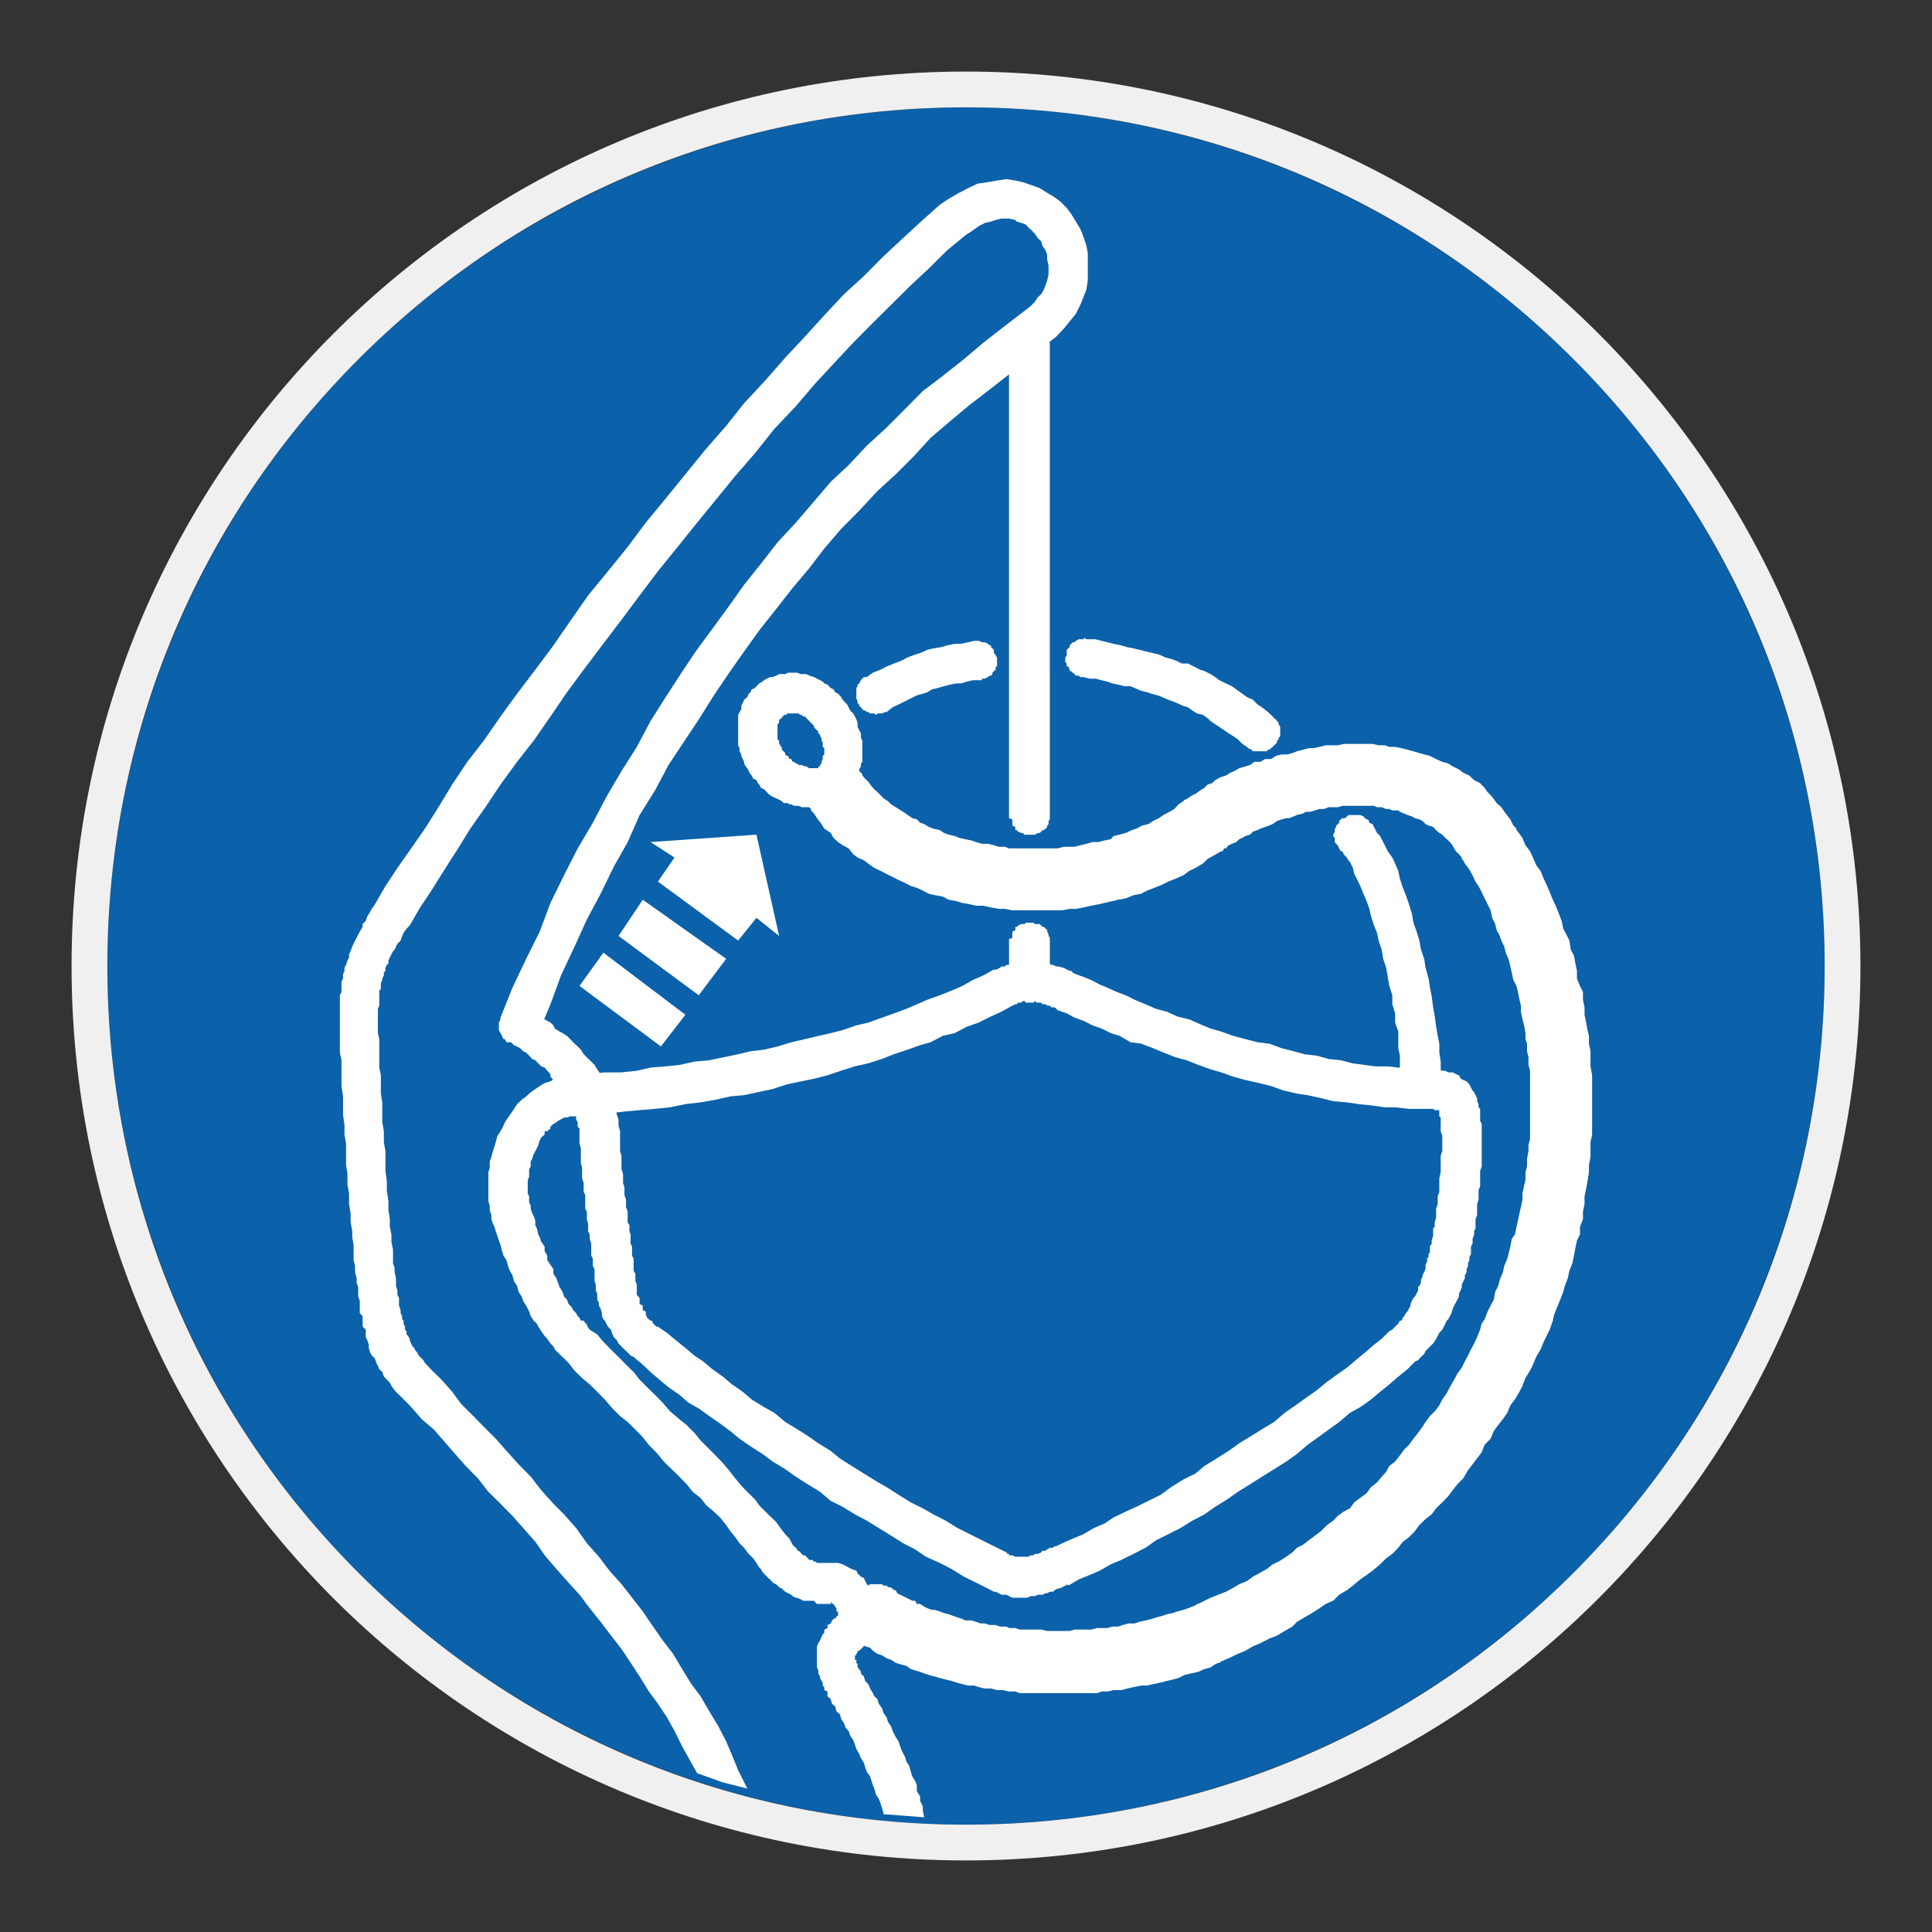 <?xml version="1.0" encoding="UTF-8"?> <svg xmlns="http://www.w3.org/2000/svg" viewBox="0 0 306.142 306.142"><rect x="0" y="0" width="306.142" height="306.142" fill="#333333" stroke="none"/><g id="Calque_2" data-name="Calque 2"><circle cx="153.071" cy="153.071" r="136.063" style="fill: #0b61aa;"></circle></g><g id="Calque_4" data-name="Calque 4"><g><polygon points="136.418 112.078 136.641 112.358 136.891 112.581 137.088 112.581 137.364 112.835 137.588 112.835 137.868 113.055 138.534 113.055 138.814 113.281 139.038 113.055 139.761 113.055 140.264 112.835 140.487 112.835 141.434 112.078 142.384 111.632 143.384 111.132 144.334 110.658 145.28 110.185 146.226 109.935 146.954 109.685 147.676 109.238 148.627 109.012 149.573 108.735 150.52 108.485 151.553 108.292 152.25 108.292 153.196 108.012 154.142 107.789 155.592 107.789 155.592 107.539 156.066 107.539 156.543 107.285 156.819 107.062 157.042 107.062 157.262 106.812 157.262 106.589 157.489 106.339 157.769 106.115 157.769 105.616 157.99 105.616 157.99 104.166 157.769 103.912 157.769 103.716 157.489 103.496 157.489 102.966 157.262 102.743 157.042 102.549 157.042 102.269 156.819 102.269 156.543 102.019 156.066 101.769 155.592 101.769 155.089 101.546 154.366 101.546 153.42 101.769 152.25 102.019 151.3 102.019 150.074 102.269 149.126 102.549 147.9 102.743 146.954 102.966 145.784 103.496 145.003 103.716 143.831 104.166 142.884 104.669 141.657 105.139 140.487 105.616 139.541 106.115 138.315 106.589 137.364 107.285 136.891 107.285 136.641 107.539 136.418 107.789 136.141 108.292 135.888 108.485 135.888 108.735 135.694 109.012 135.694 110.658 135.888 111.132 135.888 111.412 136.141 111.632 136.141 111.858 136.418 112.078" style="fill: #fff;"></polygon><path d="M242.914,135.882l-.474-1.003-.727-.947-.474-1.173-.723-.976-.223-.297v-.173l-.253-.28-.25-.227-.47-.973-.727-.917-.697-1.007-.754-.666-.697-.977-.727-.75-.473-.673-.723-.75-.947-.477-.756-.723-.946-.443-.697-.533-.977-.473-.723-.473-.946-.25-.976-.447-.976-.5-.917-.227-.756-.22-.946-.28-.947-.25-.946-.25-1.003-.197h-.92l-.723-.25h-.976l-.947-.22h-4.569l-.954.22h-1.893l-1.003.25-.946.197h-.727l-.946.25-.947.25-.727.28-.727.22h-.946l-.946.227-.754.5h-.946l-.75.447h-.95l-.697.5-.723.223-.976.28-.754.447-.666.28-.7.443-.754.223-.946.5-.47.477-.727.223-.5.527-.697.42-.727.53-.504.223-.697.473-.34.223h-.19l-.193.25-.754.5-.666.727-.757.447-.973.5-.697.503-.95.447-.724.5-.976.22-.946.507-.697.22-.976.447-.973.28-.976.22-.443.507-.976.193-.95.253h-.976l-.946.277-.946.223-.946.25h-1.73l-.946.25h-7.69l-.673-.25h-.977l-.749-.25-.946-.223h-.95l-.946-.277-.727-.253-.946-.193-1.003-.227-.67-.28-.977-.22-.749-.28-.666-.447-1.007-.22-.723-.28-.727-.447-.666-.22-.504-.533-.723-.193-.726-.503-.723-.5-.723-.447-.447-.28-.727-.447-.5-.5-.727-.473-.443-.473-.503-.5-.504-.447-.447-.503-.5-.7-.5-.47-.447-.503v-.223l-.5-.5v-.253l.277-.473v-.473l.223-.25v-3.373l-.223-.42v-.72l-.277-.503-.253-.503v-.667l-.194-.533-.226-.47-.277-.477-.474-.473-.25-.503-.226-.447-.497-.5-.227-.25-.223-.417-.5-.53-.447-.25-.28-.447-.443-.227-.503-.527-.504-.193-.25-.28-.417-.223-.5-.25-.477-.253-.75-.223-.447-.25h-.946l-.503-.223h-1.45l-.447.223h-.973l-.477.25-.53.223h-.417l-.531.253-.446.25-.251.223-.5.28-.447.443-.223.277-.53.227-.194.447-.28.25-.223.53-.5.417-.227.53-.22.447v.5l-.28.477-.22.447v4.819l.22.447v.5l.28.5v.227l.22.5.227.447v.25l.25.473.251.28.223.447.28.5.194.223.25.503.503.22.221.477.226.223.277.527.474.227.223.193.474.53.28.223.417.25.53.223.477.223.447.25.25.28h.5l.323.097.124.123h.277l.45.227h.723l.474.22h1.199l.277.28v.223l.223.223.251.28.477.723.719.947.447.727,1.007.666.443.78.727.673.723.5.95.5.723.92.697.53,1.003.447.976.723.666.473,1.007.477.946.5.946.447.95.5,1.0.447.95.5.946.28.946.447.95.503.973.223,1.226.22.946.503,1.23.223.92.277,1.224.223.95.223h1.17l1.226.28,1.196.22h.977l1.199.227h7.916l1.17-.227h.973l1.2-.22,1.226-.28,1.169-.223.95-.223,1.226-.277.946-.223,1.197-.223,1.2-.5,1.226-.223.946-.503,1.173-.447,1.226-.5.946-.477,1.197-.47,1.2-.53.946-.697.976-.477,1.197-.697.726-.723.92-.5,1.223-.727h.253l.224-.447h.277l.447-.5.503-.223.693-.277.477-.447.5-.227.477-.28.723-.22.474-.477.726-.25.447-.22.75-.28.67-.227.53-.22.697-.5.749-.253.697-.193h.477l.727-.28.5-.223.947-.22.476-.28h.697l.75-.223.697-.223h.727l.723-.28h1.446l.727-.22h5.017l.477.22h.749l.697.28h.504l.473.223h.946l.254.223.697.28.5.22.697.223.504.28.693.193.506.253.47.5.477.22.723.227.473.5.504.447.473.28.474.5.473.42.504.53.447.723.25.447.5.473.446.53v.223l.2.177.277.547.72.947.506.923.47 1.0.477.697.5.95.474,1.003.473.947.474.95.253,1.196.474.977.223.947.504.947.25.727.447.947.25.976.5,1.223.226.953.22.973.251,1.17.503.947.223.95.251,1.227.223.947v.947l.25,1.226.25.947.224,1.23v.947l.25.727v1.197l.227.973v1.2l.25.92v10.816l-.25.947v.977l-.227,1.223v1.173l-.25.947v1.226l-.224.947-.25,1.2v.977l-.25,1.166-.223.977-.251,1.197-.223.976-.253,1.2-.5.697-.22,1.2-.226.92-.251 1-.5,1.173-.197.977-.5,1.197-.254.976-.473.947-.224,1.226-.503.95-.474.947-.473,1.226-.474.697-.25.947-.477,1.2-.47 1-.503.95-.474.95-.5.947-.477.976-.697.947-.5.947-.697,1.2-.504.976-.697.973-.473.947-.723.947-.757.726-.697.947-.47.753-.7.95-.753.947-.697.973-.75.726-.697.947-.754.977-.92.697-.504.947-.697.75-.749.923-.95.727-.693.973-1.007.723-.946.727-.697.947-.973.503-.954.697-.719.75-.976.697-.95.95-.946.723-.976.726-.946.723-.947.473-.727.727-.976.697-1.196.753-.947.443-.946.753-1.23.697-.946.5-.947.697-1.226.507-1.17.693-.95.503-1.224.473-1.199.473-.973.473-.976.503h-.197l-.073.123-.68.323h-.193l-.13.117-.373.13-.723.257-.976.25-.693.25-.95.193-.723.253-.976.25-.723.25-.95.22-.973.227-.757.25h-.946l-.947.25-.697.25h-.946l-.753.227h-1.647l-.946.25h-2.646l-.754.22h-3.567l-.946-.22h-3.403l-.697-.25h-1l-.42-.227h-1.033l-.666-.25h-.95l-.754-.25h-.697l-.723-.25-.727-.227h-.946l-.5-.22-.726-.25-.727-.25-.697-.253-.749-.193-.666-.25-.757-.25h-.474l-.723-.257-.504-.247-.666-.447h-.504l-.277-.503h-.447l-.5-.25-.447-.223-.503-.25-.474-.223-.476-.25-.221-.473h-.28l-.224-.253-.443-.223h-.28l-.224-.25h-.503l-.224-.22h-1.893l-.273.213-.23-.213-.277-.507-.196-.47-.474-.227-.53-.5-.194-.447-.727-.25-.5-.25-.447-.25-.504-.253-.723-.223h-3.343l-.281-.22h-.196l-.251-.25h-.5l-.447-.503-.226-.223h-.277l-.25-.227-.194-.247-.28-.25h-.223v-.223l-.224-.253-.277-.25-.227-.223-.5-.973-.67-.697-.754-.976-.697-.977-.727-.697-.973-.947-.973-.977-.67-.947-1.226-1.2-.947-.976-.95-1.167-.973-1.23-1.003-1.197-1.147-1.2-2.393-2.396-.976-1.196-1.2-1.203-1.169-.943-1.45-1.23-1.227-1.42-1.196-1.226-1.23-1.197-1.197-1.2-.946-1.2-1.2-1.17-1.196-1.227-1.196-1.17-1.203-1.226-.973-1.17-1.197-.753-.45-.67v-.276h-.183l-.317-.477h-.447l-.22-.47-.28-.25-.254-.477-.473-.473-.247-.503-.477-.47-.25-.7-.477-.5-.22-.727-.477-.75-.25-.67-.251-.753-.476-.697v-.727l-.47-.697-.503-.723v-.723l-.42-.727v-.723l-.53-.727-.247-.75-.223-.42-.227-.976-.25-.473v-.726l-.25-.75-.25-.447-.224-.697v-.5l-.25-.53v-.95l-.223-.443v-2.146l.223-.5v-1.2l.25-.473v-.753l.224-.42.25-.75.25-.473.25-.477.227-.5.223-.727.247-.47.53-.45v-.526h.42l.503-.447v-.28l.47-.447.476-.25.251-.223.477-.25.47-.28h.477l.5-.193h.946v.473l.254.473v.697l.28.28v2.4l.22.72v2.4l.197.723v1.673l.25.727v1.447l.25.447v2.2l.25.447v1.197l.197.727v1.173l.253.526v.697l.247.753v1.897l.253.47v1.173l.277.5v1.923l.196.503v.947l.224.5v.95l.253.447v.503l.277.473.223.723v.477l.221.5.226.22.25.477.251.473.477.473.246.753.224.447.477.5.25.5.474.447.473.503.504.473.47.477.477.22.5.423v.08l.227.113.719.61,1.23,1.17,1.393,1.2,1.447,1.2,1.73,1.197,1.396,1.226,1.67.947,1.673,1.2,1.727,1.197,1.616,1.2,1.45,1.2,1.73,1.196,1.893,1.2,1.644,1.226,1.98,1.197,1.673,1.197,1.894,1.203,1.953,1.197,1.673,1.423,1.893.947,1.95,1.197,1.896,1.003,1.897,1.173,1.95,1.197,1.897,1.2,1.896.976,1.727,1.17,2.177.973,1.893.977,1.924,1.197,1.923.95,1.897.947.5.253.447.25h.28l.47.223.477.25h.754l.42.223.526.25h2.396l.474-.25h.697l.477-.223h.719l.504-.25h.253l.417-.223h.5l.253-.25.474-.253h.223l.53-.223.47-.25.4-.187.076.187,1.644-.977,1.73-.697,1.616-.697,1.73-1.003,1.666-.693,1.927-.953,1.923-.973,1.673-1.197,1.923-.947,1.924-.976,1.893-1.173,1.927-1.003,1.697-1.197,1.897-1.17,1.699-1.2,1.924-1.197,1.896-1.203,3.843-2.393,1.703-1.226,1.67-1.423,1.703-1.223,1.644-1.2,1.673-1.2,1.7-1.45,1.643-.916,1.7-1.2,1.45-1.226,1.45-1.17,1.419-1.226,1.45-1.17,1.2-1.226.5-.223.447-.503.503-.47.221-.477.477-.473.5-.503.224-.197.473-.75.25-.447.254-.5.473-.503.25-.473.224-.473.223-.477.25-.22.254-.5.25-.477.22-.723.227-.473.25-.503.25-.447.251-.5v-.45l.253-.5.193-.526v-.42l.251-.503.226-.5v-.447l.277-.5v-.477l.223-.5v-.447l.221-.473v-.503l.253-.47v-1.2l.253-.447v-.753l.25-.697v-.526l.221-.45v-1.45l.25-.697v-1.697l.227-.697v-1.45l.25-.727v-2.396l.25-.723v-6.719l-.25-.473v-1.897l-.25-.25v-.5l-.227-.473v-.477l-.25-.473-.221-.473-.25-.28-.253-.47-.253-.477-.443-.5-.503-.197-.443-.25-.253-.503-.5-.193-.477-.277h-.723l-.473-.253h-.474l-.25-.12v-1.33l-.223-1.423v-1.416l-.254-1.23-.25-1.447-.22-1.646-.253-1.42-.224-1.73-.28-1.393-.22-1.45-.477-1.73-.221-1.393-.503-1.446-.253-1.45-.44-1.423-.506-1.42-.251-1.45-.446-1.45-.5-1.447-.473-1.173-.474-1.446-.254-1.227-.5-1.173-.447-.947-.727-1.003-.47-.947-.25-.5-.227-.447-.25-.507-.5-.5-.227-.447-.25-.5-.221-.447-.503-.22-.194-.533h-.25l-.253-.193-.25-.28-.504-.223h-1.897l-.5.503h-.447l-.25.193-.25.253v.28l-.227.22-.25.22v.227l-.22.28v.47l-.25.477v.22l.25.28v.673l.22.277.25.223.227.5.25.447h.25l.227.473.22.253.28.277.22.447.254.223.474.973.223.977.5.947.447.947.504,1.23.503,1.17.443,1.223.25,1.173.474,1.446.477,1.173.25,1.227.5,1.45.227,1.446.47,1.393.25,1.453.254,1.447.473,1.48v1.42l.447,1.45v1.45l.5,1.42v2.646l.254,1.173v1.893h-.254l-1.673-.193h-1.923l-1.67-.223-1.923-.25-1.924-.5-1.923-.197-1.894-.53-1.95-.223-1.673-.473-1.9-.477-1.977-.72-1.867-.227-1.923-.5-1.923-.503-1.927-.697-1.67-.473-1.67-.697-1.703-.753-1.923-.473-1.644-.753-1.7-.447-1.673-.723-1.73-.723-1.393-.697-1.42-.53-1.476-.67-1.227-.503-1.366-.723-1.226-.5-1.2-.42-.5-.25-.226-.277h-.247l-.474-.227-.503-.28h-.194l-.53-.19h-.417l-.533-.257h-.221l-.28-.13v-4.16l-.197-.28v-.22l-.22-.477v-.25l-.253-.22-.277-.28h-.227l-.19-.227-.253-.22h-.754l-.22-.223h-1.203l-.22.223h-.504l-.5.22-.224.227h-.223v.5l-.474.25v.976l-.526.223v4.066h-.42l-.253.257h-.5l-.28.19-.446.28h-.221l-.23.103-.05-.103-1.673.947-1.674.727-1.67.947-1.673.727-1.893.753-1.953.697-1.674.723-1.67.723-1.953.727-1.897.667-2.173.783-1.894.443-2.177.753-1.893.477-1.953.443-2.12.503-2.173.5-2.173.67-2.147.503-2.143.25-1.95.473-2.427.5-2.147.45-2.37.22-2.37.53-2.173.223-2.396.193-2.177.503-2.422.253h-2.647l-.803.09-.396-.567-.42-.697-.53-.53-.697-.67-.5-.5-.447-.723-.5-.503-.727-.67-.474-.5-.5-.503-.697-.443-.477-.253-.75-.473-.226-.503-.47-.443-.923-.503-.06-.06.983-2.336,1.674-4.573,2.143-4.569,1.95-4.293,2.177-4.066,2.116-4.35,2.177-3.843,1.893-4.296,2.427-3.873,2.143-4.043,2.4-3.62,2.396-3.6,2.396-3.816,2.427-3.596,2.37-3.373,2.396-3.343,2.673-3.373,2.619-3.343,2.623-3.123,2.393-3.123,2.676-3.12,2.846-2.87,2.897-3.123,2.899-2.646,2.87-2.87,2.646-2.9,3.066-2.62,3.177-2.646,3.123-2.4,3.069-2.396v70.32l.526.193v.973l.474.227v.5h.223l.224.25.5.197h.223l.281.28h1.643l.477-.28h.277l.253-.197.19-.25h.227l.277-.22.253-.28v-.227l.22-.22v-.5l.197-.253V54.304l-.046-.12,1.08-.856,1.14-1.2,1.95-2.396.727-1.446.474-1.2.473-1.196.224-1.453v-4.32l-.224-1.2-.473-1.42-.474-1.197-.727-1.197-.727-1.2-.72-.95-.946-.976-.976-.723-1.17-.697-1.199-.753-1.23-.443-1.447-.5-1.169-.257-1.42-.22-1.479.22-1.447.257-1.65.247-1.473.697-1.45.753-1.647.947-.71.473h-.04l-.073.08-.593.397-2.68,2.393-3.119,2.873-3.123,2.9-3.093,3.12-3.147,2.873-3.126,3.346-3.066,3.37-3.12,3.343-3.15,3.596-3.37,3.623-2.846,3.596-3.343,3.82-3.12,3.846-3.123,3.843-3.15,3.82-2.869,3.846-3.123,3.85-3.15,3.843-2.843,4.07-2.649,3.846-2.87,3.846-2.896,3.82-2.62,3.596-2.646,3.816-2.619,3.373-2.4,3.596-2.173,3.593-2.147,3.403-2.173,3.12-2.177,3.093-1.894,2.87-1.673,2.9-.5.723-.254.45-.443.723-.254.726-.5.5v.447l-.447.75-.25.477-.25.5-.25.447-.227.503-.221.443-.253.726-.25.5v.503l-.253.47-.221.697-.25.447v.507l-.226.527v.697l-.25.473v1.646l-.251.53v9.082l.251,1.203v4.093l.25,1.643v2.93l.226,1.643v1.476l.25,1.427v3.37l.221,1.42v1.703l.253,1.42v1.673l.25,1.447v1.423l.253,1.423v.947l.221,1.223v2.426l.227.92v.977l.25.947v.753l.25.67v1.476l.25.723v1.923l.447.477v1.67l.5.473v1.2l.254.5.223.697v.503l.22.723.254.477.5.47.223.697.254.503.22.503.477.443.25.727.47.473.477.503.251.5.503.697.443.477.503.47,1.674,1.703,1.673,1.923,1.923,1.643,1.7,1.95,1.643,1.897,1.7,1.923,1.924,1.953,1.673,2.143,1.923,1.897,1.894,1.923,1.703,1.923,1.92,2.173,1.477,2.146,1.869,2.173,1.674,1.893,1.98,2.176,1.616,2.143,1.727,2.15,1.647,2.173,1.67,2.146,1.446,2.173,1.423,2.173,1.453,2.37,1.447,1.95,1.423,2.15,1.196,2.143,1.2,2.427,1.196,2.146,1.197,2.143,4.073,1.453,3.873.977-1.447-2.903-.976-2.393-.924-2.176-1.226-2.37-1.447-2.396-1.393-2.396-1.45-1.923-1.476-2.396-1.423-2.4-1.674-2.173-1.67-2.396-1.453-2.143-1.696-2.176-1.673-2.143-1.924-2.15-1.67-2.2-1.9-2.146-1.7-2.396-1.923-2.176-1.673-1.67-1.923-2.147-1.671-2.15-1.923-1.95-1.924-2.143-1.699-1.923-1.894-1.897-1.673-1.7-1.923-1.923-1.424-1.923-1.699-1.923-1.674-1.643-.47-.503-.477-.503-.25-.443-.25-.253-.477-.47-.22-.477-.254-.25-.25-.473-.25-.253-.223-.447-.227-.5v-.25l-.25-.447-.251-.25v-.503l-.25-.25v-.473l-.223-.473v-.477l-.224-.22v-.5l-.25-.477v-.473l-.25-.723v-1.2l-.253-.5v-.7l-.221-.723v-1.226l-.223-.947v-.697l-.253-.726v-2.143l-.25-1.23v-1.17l-.251-1.2v-1.226l-.223-1.447v-1.423l-.254-1.67v-1.476l-.22-1.647v-3.12l-.25-1.423v-1.727l-.25-1.423v-3.15l-.227-1.39v-2.903l-.25-1.226v-4.513l-.22-.947v-3.85l.22-.5v-2.396l.25-.223v-.947l.227-.503v-.223l.25-.503v-.443l.25-.277v-.507l.22-.447.254-.22v-.477l.223-.47.251-.503.25-.5.253-.223.223-.503.221-.443.503-.503.25-.727.224-.5.473-.666.5-.507,1.646-2.84,1.927-2.896,1.95-3.126,2.143-3.343,1.923-3.12,2.4-3.403,2.396-3.593,2.62-3.596,2.646-3.373,2.649-3.816,2.62-3.846,2.646-3.57,2.899-3.846,3.094-4.07,2.869-3.846,2.9-3.843,3.123-3.85,3.09-3.846,3.123-3.82,2.926-3.593,3.123-3.596,3.063-3.846,3.403-3.593,3.066-3.596,2.897-3.123,3.123-3.343,3.123-3.15,3.119-3.093,2.9-2.87,2.843-2.65,2.897-2.87,2.899-2.396,1.169-.757.947-.697.976-.5.976-.22.727-.257.946-.22h1.173l1.0.22.223.257.723.22.723.25.447.507.5.44.477.503.477.697.53.5.19.697.504.757.253.697v.72l.22.953v1.447l-.22.947-.253.757-.277.697-.417.723-.53.473-.477.723-.697.726-.946.727-3.123,2.393-3.4,2.65-3.093,2.617-3.347,2.65-3.15,2.396-2.842,2.87-2.897,2.903-3.123,2.87-2.896,3.093-2.843,2.65-2.649,3.12-2.87,3.343-2.899,3.123-2.62,3.373-2.673,3.343-2.37,3.346-2.65,3.623-2.646,3.593-2.4,3.596-2.366,3.653-2.396,3.789-2.177,4.096-2.422,3.82-2.397,4.096-2.146,4.1-2.396,4.066-2.177,4.266-2.143,4.373-1.7,4.543-2.15,4.319-2.173,4.573-1.894,4.736v.28l-.25.503v1.197l.25.477.25.443.224.503h.223l.25.5h.727l.47.477.477.193.5.277.477.477.47.22.477.477.474.53.5.197.477.5.47.473.53.193.42.503.503.53v.417l.413.46-.413.267-.923.28-.777.47-.7.477-.723.5-.727.666-.719.533-.727.697-.477.75-.47.697-.477.67-.5.753-.447.976-.25.447-.503.75-.25.977-.194.666-.253.757-.25.947-.251.697v1.003l-.223.697v4.569l.223.727v.697l.251.75v.697l.25.727.253.5.194.673.25.75.253.723.25.697.25.976.224.727.473.723.251.92.28.75.417.726.25.947.477.727.25.947.477.727.25.723.47.727.477.947.25.727.474.72.5.477.227.473.47.723.53.753.42.447.503.75.47.447.226.503.977.95,1.196,1.166.946,1.227,1.2,1.173,1.199,1.003,1.197,1.17,1.199,1.226,1.223,1.42,1.2,1.2,1.2.947,1.226,1.2,1.166,1.2.954,1.223,1.196,1.2,1.197,1.45,1.226,1.197,1.227,1.197,1.169,1.203.946,1.197,1.23.947.946,1.2,1.17.977,1.003.947.946,1.197.67.95.78.973.67.95.727.723.723.973.723.7.503.723.447.727.277.25.223.447.251.25.223.25.474.477.28.22.22.25.197.253.53.253.224.22.253.25.447.223.25.253.277.25.447.223.5.25.223.223.504.25h.224l.503.223.443.25h1.7l.477.503h2.173l.177-.403.043.403h.224l.28.447.193.247v.507h.254v.697h-.254v.25l-.473.25-.224.22-.22.477-.503.25v.477l-.504.25v.473l-.25.25-.197.473-.22.473-.28.477-.22.5v3.346l.22.47v.477l.28.5v.223l.22.473.197.253v.473l.25.25v.473l.504.223v.753l.503.447.22.75.504.447.193.753.534.447.22.75.45.7.277.727.447.47.25.727.474.723.277.727.226.697.447.75.277.697.474.726.196.727.277.723.504.723.22.697.227.723.22.507.28.947.447.697.28.75.22.697.224.723v.253h.28l6.186.473-.224-.947v-.753l-.443-.947v-.697l-.504-.757v-.947l-.277-.723-.447-.697-.223-.723-.277-.976-.447-.697-.226-.753-.5-.947-.25-.697-.25-.753-.447-.697-.504-.976-.223-.697-.5-.723-.224-.723-.503-.727-.224-.726-.5-.697-.223-.75-.504-.447-.22-.5-.447-.727-.28-.697-.5-.503-.196-.697-.251-.25-.223-.25v-.25l-.277-.447-.253-.25v-.503l-.194-.223v-.473h-.226v-.723h.226v-.227l.194-.25v-.25h.253l.277-.25.223-.227.307-.323.14.103.78.22.447.477.723.5.723.227.727.47.723.253.727.473.697.223.976.253.723.5.67.22.78.227.666.25.727.25.973.25.757.223.946.25.946.223.754.253.92.25.947.223h.946l.723.25.976.223h.976l.947.25h.946l.953.223h1l.697.253h12.262l.697-.253h.95l.946-.223h1.223l.954-.25.973-.223,1.226-.25h.946l.947-.223,1.203-.25.973-.253.95-.223.916-.25.946-.473,1.033-.25,1.143-.25.976-.447.973-.25.723-.503.473-.223h.197l.277-.223,1.2-.503,1.449-.697,1.2-.5,1.197-.697,1.173-.5,1.42-.727,1.227-.473,1.199-.727,1.223-.697.727-.75,1.173-.697,1.196-.697,1.197-.757,1.003-.693,1.173-.503.946-.947,1.226-.723.947-.726,1.169-.977,1.007-.697.946-.697,1.197-1.003.946-.947.976-.7.946-.973.727-.947.973-.727.95-.973.693-.95.976-.947.976-.753.697-.947.976-.947.946-.977.723-.947.727-.947.947-.947.726-1.23.727-.977.72-.947.727-.947.474-1.2.946-.973.503-1.2.697-.95.754-.943.697-1.007.477-1.17.72-.947.727-1.226.473-.92.474-1.253.727-1.173.474-.947.5-1.227.697-1.17.503-1.226.447-.92.504-1.003.5-1.423.197-.947.5-1.227.477-1.17.47-1.226.25-.947.476-1.226.251-1.173.473-1.197.25-1.197.224-1.2.25-1.2.477-.947v-1.2l.474-1.226v-1.197l.25-1.197v-1.23l.25-1.166.223-1.226.224-1.423v-1.17l.25-1.226v-2.37l.253-1.2v-9.392l-.253-1.42v-2.396l-.25-1.197v-1.23l-.224-.92-.223-1.197-.25-1.23v-1.166l-.25-1.226v-1.227l-.474-.95-.477-1.17v-1.223l-.25-1.173-.224-1.226-.5-.947-.223-1.45-.474-.947-.503-.947-.251-1.227-.446-1.173-.5-1.226-.447-.947-.5-1.227-.504-1.17-.447-.947-.503-1.227-.697-.95-.5-1.17ZM130.618,119.547l-.25.227v.5l-.197.447v.25l-.22.25v.223h-.28v.28h-1.447l-.447-.28h-.226l-.526-.223h-.474l-.223-.25h-.224l-.277-.25h-.227l-.223-.447h-.277l-.223-.5h-.224l-.223-.227v-.22l-.277-.28-.25-.25v-.447h-.227v-.25l-.22-.22v-.533l-.253-.193v-2.396l.253-.223v-.533h.22v-.193h.227v-.277h.25v-.25h.5v-.227h1.897l.28.227h.194l.25.25h.277l.226.277.221.193.226.253.277.28.223.223.251.22v.223l.196.253.281.25.22.223v.28l.28.193v.25l.22.277v.42l.197.253v.75l.25.197v1ZM98.958,176.128l2.396-.22,2.427-.2,2.423-.25,2.4-.5,2.396-.28,2.393-.417,2.343-.533,2.177-.193,2.17-.473,2.37-.5,2.203-.727,2.37-.5,2.146-.447,1.95-.503,2.173-.723,2.173-.697,2.12-.473,2.173-.697,1.897-.753,2.173-.723,1.953-.697,1.67-.477,1.923-1.003,1.924-.443,1.896-1.003,1.894-.67,1.953-.976,1.673-.753,1.7-.947.474-.223h.223l.224-.253h.5l.223-.247h.281l.22.247h1.203l.22-.247.25.247h.757l.19.253h.504l.253.223h.417l.28.28h.474l.28.22.194.227,1.449.5,1.227.667,1.42.507,1.419.72,1.45.503,1.453.727,1.42.443,1.7,1.003,1.7.227,1.894.72,1.646.697,1.95.753,1.673.45,1.897.75,1.95.697,1.67.477,1.927.693,1.923.53,2.143.477,1.923.47,1.927.697,2.173.507,1.67.247,2.147.473,1.927.477,2.173.193,1.894.28,2.176.223,1.924.277h1.643l2.2.25h3.82l.253.2h.723v.973l.223.193v2.176l.25.75v2.4l-.25.723v2.62l-.223.976v2.173l-.254.666v1.23l-.25.75v1.423l-.22.697v.75l-.253.223v1.2l-.224.723v.503l-.28.447v.92l-.22.28v.47l-.227.25v.477l-.25.5v.697l-.221.477-.25.5v.227l-.253.47v.503l-.253.473-.194.197v.526l-.247.5-.253.45-.253.25-.251.473-.196.477v.25l-.25.473-.251.473-.25.25-.25.477-.223.25-.224.47h-.25l-.254.477-.5.473-.447.473-.473.25-1.2,1.2-1.226.947-1.42,1.226-1.447,1.2-1.423,1.2-1.703,1.197-1.643,1.2-1.447,1.196-1.7,1.197-1.673,1.2-1.7,1.17-1.673,1.45-1.673,1.007-1.924,1.197-1.923,1.17-1.673,1.2-1.894,1.197-1.95,1.2-1.423,1.197-1.923.95-1.927,1.2-1.666,1.223-3.85,1.896-1.673.753-1.95.947-1.42.947-1.7.727-1.646.976-1.701.697-1.643.723-.966.473h-.26l-.253.25h-.5l-.417.253-.253.223h-.504l-.19.25-.53.247h-.477l-.22.227h-.477l-.28.223h-2.116l-.474-.223h-.526v-.227h-.226l-.194-.247-1.98-.977-1.897-.947-1.896-.947-1.95-.976-1.894-1.173-1.953-1.003-1.674-.947-1.893-.947-1.95-1.2-1.897-1.223-1.673-.95-1.923-1.2-1.924-1.197-1.893-1.2-1.45-1.197-1.953-1.2-1.673-1.17-1.894-1.197-1.673-1.007-1.73-1.45-1.643-.916-1.95-1.2-1.424-1.226-1.696-1.17-1.45-1.226-1.647-1.17-1.449-1.226-1.42-.947-1.42-1.2-1.48-1.2-1.446-1.196-1.423-.977h-.251l-.476-.473-.221-.477h-.223l-.277-.22-.256-.25-.221-.476v-.5l-.477-.223v-.723l-.5-.25v-.95l-.447-.5v-1.647l-.22-.503v-1.196l-.28-.477v-1.923l-.25-.47v-1.45l-.227-.447v-1.45l-.19-.526v-.923l-.28-.5v-1.673l-.254-.727v-1.166l-.25-.753v-1.197l-.223-.697v-1.453l-.25-.723v-2.146l-.224-.723v-3.15l-.25-.95v-.947l-.25-.697-.081-.383,1.277-.147Z" style="fill: #fff;"></path><polygon points="115.067 151.934 101.854 142.572 98.012 148.311 110.721 157.707 115.067 151.934" style="fill: #fff;"></polygon><polygon points="171.867 101.073 171.675 101.296 170.921 101.296 170.474 101.546 170.255 101.769 169.974 101.769 169.748 102.019 169.501 102.269 169.501 102.549 169.277 102.743 169.028 102.966 169.028 103.912 168.801 104.166 168.801 104.919 169.028 105.139 169.028 105.616 169.277 105.616 169.501 106.115 169.501 106.339 169.748 106.339 169.974 106.589 170.255 106.812 170.474 107.062 170.921 107.062 171.201 107.285 171.675 107.285 172.651 107.539 173.597 107.539 174.544 107.789 175.494 108.012 176.247 108.292 177.193 108.485 178.171 108.735 179.117 108.735 179.783 109.012 180.817 109.459 181.763 109.685 182.463 109.935 183.436 110.185 184.163 110.465 185.109 110.882 185.837 111.132 186.53 111.412 187.506 111.858 188.229 112.078 188.925 112.581 189.679 113.055 190.626 113.281 191.352 113.808 191.826 114.255 192.549 114.758 193.219 115.201 193.972 115.704 194.696 116.208 195.422 116.651 196.145 117.154 196.868 117.881 197.595 118.351 197.792 118.548 198.291 118.798 198.542 119.047 200.718 119.047 200.938 118.798 201.135 118.798 201.411 118.548 201.664 118.351 201.888 118.101 202.165 117.881 202.362 117.601 202.362 117.348 202.611 117.154 202.611 116.928 202.861 116.651 202.861 115.201 202.611 114.758 202.611 114.535 202.362 114.255 202.165 114.001 201.888 113.808 201.664 113.531 200.938 112.835 199.964 112.078 199.268 111.632 198.542 110.882 197.595 110.465 196.868 109.935 195.892 109.238 195.198 108.735 194.249 108.292 193.219 107.789 192.549 107.285 191.826 106.812 190.852 106.339 190.156 106.115 189.179 105.616 188.229 105.139 187.283 105.139 186.306 104.669 185.579 104.412 184.633 104.166 183.66 103.716 182.71 103.496 181.513 103.216 180.54 102.966 179.59 102.743 178.617 102.549 177.664 102.269 176.441 102.019 175.494 101.769 174.544 101.546 173.597 101.296 172.147 101.296 171.867 101.073" style="fill: #fff;"></polygon><polygon points="91.826 156.227 104.728 165.816 108.604 160.796 95.612 150.961 91.826 156.227" style="fill: #fff;"></polygon><polygon points="119.863 145.441 123.459 148.311 119.863 132.26 103.085 133.433 106.874 135.882 104.255 139.699 116.967 149.038 119.863 145.441" style="fill: #fff;"></polygon></g></g><g id="Calque_1_-_copie" data-name="Calque 1 - copie"><path d="M153.071,17.008c36.344,0,70.512,14.153,96.211,39.852,25.699,25.699,39.852,59.867,39.852,96.211s-14.153,70.512-39.852,96.211c-25.699,25.699-59.867,39.852-96.211,39.852s-70.512-14.153-96.211-39.852c-25.699-25.699-39.852-59.867-39.852-96.211s14.153-70.512,39.852-96.211c25.699-25.699,59.867-39.852,96.211-39.852M153.071,11.339C74.794,11.339,11.339,74.794,11.339,153.071c0,78.277,63.456,141.732,141.732,141.732,78.276,0,141.732-63.456,141.732-141.732,0-78.276-63.456-141.732-141.732-141.732h0Z" style="fill: #f0f0f0;"></path></g></svg> 